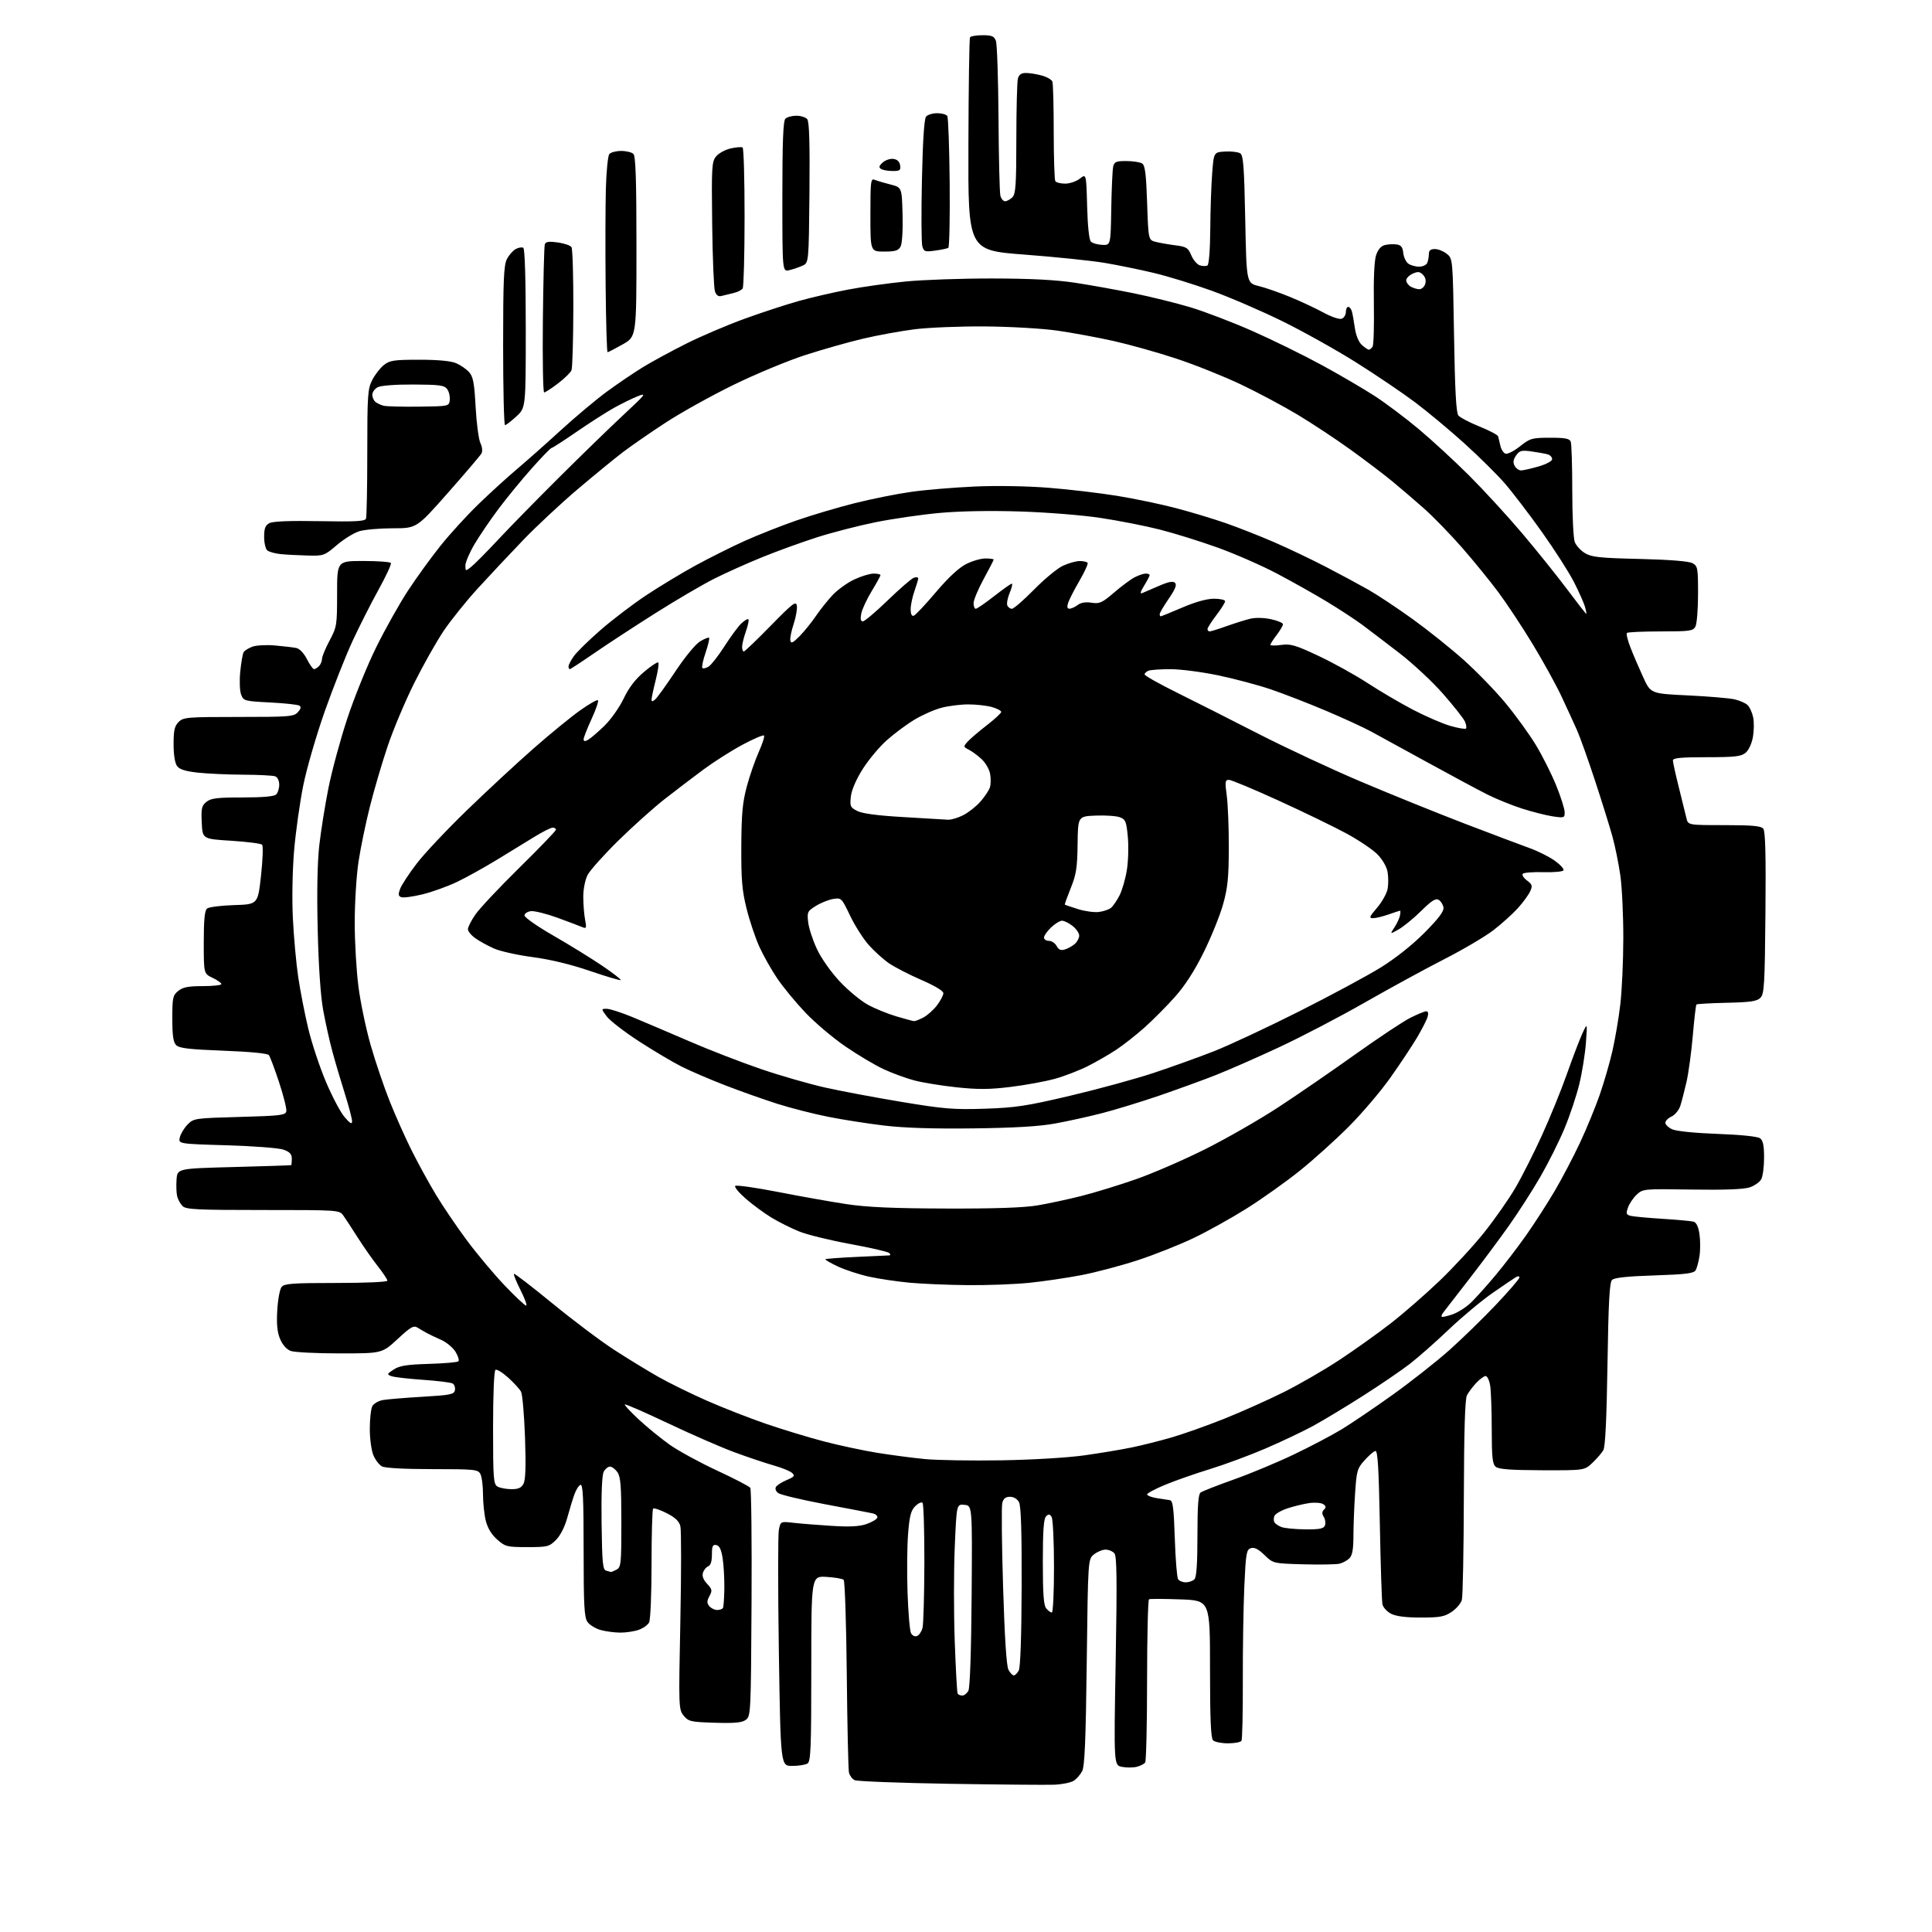 <?xml version="1.0" encoding="UTF-8" standalone="no"?>
<svg 
  version="1.1" 
  xmlns="http://www.w3.org/2000/svg" 
  xmlns:xlink="http://www.w3.org/1999/xlink" 
  xmlns:svg="http://www.w3.org/2000/svg"
  xmlns:rdf="http://www.w3.org/1999/02/22-rdf-syntax-ns#"
  xmlns:cc="http://creativecommons.org/ns#"
  xmlns:dc="http://purl.org/dc/elements/1.1/"
  viewBox="0 0 768 768"
  width="768"
  height="768"
>
<style>svg {background-color: white; }</style>"
<path stroke="none" fill="black" fill-rule="evenodd" d="M419.09,709.45C416.01,709.57 397.30,709.41 377.50,709.09C357.70,708.76 340.71,708.11 339.74,707.64C338.77,707.17 337.76,705.82 337.48,704.64C337.20,703.46 336.81,685.93 336.61,665.67C336.41,645.42 335.85,628.47 335.37,628.02C334.89,627.56 331.80,627.03 328.50,626.84C322.50,626.50 322.50,626.50 322.50,663.28C322.50,694.89 322.29,700.20 321.00,701.02C320.18,701.54 317.43,701.98 314.90,701.98C310.31,702.00 310.31,702.00 309.61,656.75C309.23,631.86 309.23,609.98 309.61,608.13C310.30,604.76 310.30,604.76 315.40,605.34C318.20,605.66 325.00,606.20 330.50,606.55C337.70,607.01 341.60,606.81 344.42,605.84C346.58,605.10 348.53,603.95 348.74,603.29C348.96,602.62 348.10,601.85 346.82,601.57C345.54,601.29 336.98,599.65 327.78,597.92C318.58,596.18 310.30,594.21 309.38,593.53C308.38,592.80 308.01,591.80 308.47,591.05C308.90,590.36 310.83,589.13 312.76,588.33C315.73,587.08 316.07,586.65 314.89,585.53C314.13,584.81 310.80,583.45 307.50,582.52C304.20,581.58 297.23,579.24 292.00,577.31C286.77,575.39 274.92,570.22 265.66,565.83C256.40,561.44 248.62,558.04 248.38,558.29C248.14,558.53 250.66,561.24 253.98,564.32C257.30,567.40 262.83,571.90 266.26,574.33C269.69,576.75 278.12,581.35 285.00,584.55C291.88,587.74 297.84,590.84 298.25,591.43C298.66,592.02 298.89,612.67 298.75,637.33C298.51,680.85 298.44,682.21 296.50,683.65C294.96,684.79 292.13,685.06 284.16,684.82C274.53,684.52 273.68,684.33 271.78,682.00C269.78,679.55 269.75,678.78 270.45,644.48C270.84,625.22 270.84,608.22 270.46,606.69C269.96,604.70 268.42,603.23 265.00,601.50C262.39,600.17 259.96,599.37 259.62,599.71C259.28,600.05 259.00,609.96 259.00,621.73C259.00,633.78 258.57,643.93 258.02,644.96C257.48,645.97 255.62,647.29 253.87,647.89C252.13,648.50 248.86,649.00 246.60,648.99C244.35,648.99 240.83,648.52 238.78,647.96C236.73,647.39 234.37,645.94 233.53,644.74C232.25,642.91 232.00,638.23 232.00,616.19C232.00,595.68 231.73,589.92 230.76,590.25C230.08,590.47 228.98,592.20 228.32,594.08C227.65,595.96 226.38,600.15 225.48,603.40C224.49,606.99 222.75,610.41 221.01,612.15C218.31,614.84 217.67,615.00 209.61,615.00C201.55,615.00 200.88,614.83 197.65,612.00C195.41,610.03 193.86,607.48 193.12,604.56C192.50,602.11 192.00,597.36 192.00,593.99C192.00,590.62 191.53,587.00 190.96,585.93C190.00,584.13 188.70,584.00 171.90,584.00C160.90,584.00 153.08,583.58 151.85,582.92C150.74,582.33 149.19,580.31 148.42,578.45C147.64,576.59 147.00,571.87 147.00,567.97C147.00,564.06 147.46,560.02 148.01,558.98C148.57,557.94 150.48,556.83 152.26,556.53C154.04,556.22 161.12,555.64 167.99,555.23C179.10,554.58 180.52,554.29 180.84,552.62C181.03,551.59 180.64,550.40 179.97,549.98C179.29,549.56 173.98,548.90 168.16,548.50C162.34,548.10 156.68,547.45 155.59,547.04C153.73,546.36 153.79,546.18 156.50,544.40C158.81,542.89 161.66,542.43 170.45,542.17C176.53,541.99 181.83,541.53 182.23,541.14C182.62,540.76 182.12,539.07 181.09,537.39C180.07,535.71 177.50,533.57 175.37,532.62C173.24,531.68 170.71,530.47 169.75,529.95C168.79,529.43 167.14,528.47 166.09,527.81C164.41,526.78 163.39,527.35 158.03,532.31C151.89,538.00 151.89,538.00 135.01,538.00C125.73,538.00 116.95,537.55 115.52,537.01C113.92,536.40 112.29,534.56 111.34,532.26C110.20,529.55 109.89,526.38 110.22,520.81C110.46,516.58 111.24,512.41 111.95,511.56C113.04,510.24 116.41,510.00 133.62,510.00C145.20,510.00 154.00,509.61 154.00,509.09C154.00,508.59 152.28,506.00 150.18,503.34C148.08,500.68 144.51,495.57 142.24,492.00C139.97,488.43 137.39,484.49 136.51,483.25C134.91,481.00 134.89,481.00 104.52,481.00C78.25,481.00 73.93,480.79 72.57,479.43C71.71,478.57 70.75,476.84 70.44,475.60C70.12,474.36 70.01,471.35 70.18,468.92C70.50,464.50 70.50,464.50 93.00,463.91C105.38,463.59 115.61,463.25 115.75,463.16C115.89,463.07 116.00,461.92 116.00,460.60C116.00,458.80 115.19,457.90 112.75,457.02C110.93,456.36 100.99,455.59 90.18,455.27C70.86,454.70 70.86,454.70 71.49,452.10C71.84,450.67 73.23,448.38 74.58,447.00C76.98,444.56 77.46,444.49 95.26,444.00C111.65,443.55 113.51,443.32 113.82,441.73C114.00,440.76 112.71,435.59 110.94,430.23C109.18,424.88 107.35,420.01 106.87,419.41C106.35,418.74 99.29,418.06 88.80,417.67C75.25,417.15 71.26,416.69 70.04,415.47C68.88,414.31 68.50,411.70 68.50,404.88C68.50,396.57 68.69,395.67 70.86,393.91C72.71,392.41 74.83,392.00 80.61,392.00C84.67,392.00 88.00,391.63 88.00,391.19C88.00,390.74 86.43,389.62 84.50,388.70C81.00,387.03 81.00,387.03 81.00,374.64C81.00,365.67 81.36,361.95 82.30,361.16C83.02,360.57 87.86,359.95 93.05,359.79C102.50,359.50 102.50,359.50 103.76,348.06C104.46,341.77 104.65,336.25 104.18,335.78C103.71,335.31 98.19,334.61 91.91,334.21C80.50,333.50 80.50,333.50 80.20,327.00C79.93,321.34 80.17,320.28 82.06,318.75C83.86,317.30 86.28,317.00 96.41,317.00C104.56,317.00 109.00,316.60 109.80,315.80C110.46,315.14 111.00,313.39 111.00,311.91C111.00,310.37 110.32,308.95 109.42,308.61C108.55,308.27 102.81,307.98 96.67,307.95C90.53,307.92 82.40,307.55 78.62,307.13C73.66,306.58 71.36,305.85 70.37,304.49C69.53,303.34 69.00,300.00 69.00,295.81C69.00,290.33 69.39,288.61 71.00,287.00C72.88,285.12 74.33,285.00 94.85,285.00C115.04,285.00 116.82,284.86 118.41,283.10C119.63,281.75 119.80,280.99 118.98,280.49C118.35,280.10 113.11,279.53 107.33,279.24C97.16,278.72 96.81,278.62 95.85,276.10C95.29,274.64 95.14,270.63 95.51,266.92C95.87,263.31 96.48,259.85 96.85,259.24C97.23,258.62 98.78,257.65 100.29,257.08C101.80,256.51 105.84,256.28 109.27,256.58C112.70,256.88 116.51,257.33 117.74,257.58C119.10,257.85 120.77,259.60 122.01,262.02C123.13,264.21 124.39,266.00 124.82,266.00C125.25,266.00 126.14,265.46 126.80,264.80C127.46,264.14 128.00,262.85 128.00,261.94C128.00,261.03 129.35,257.75 131.00,254.66C133.89,249.24 134.00,248.57 134.00,236.02C134.00,223.00 134.00,223.00 144.44,223.00C150.18,223.00 155.11,223.36 155.38,223.81C155.66,224.26 153.45,229.03 150.47,234.42C147.49,239.81 142.83,249.01 140.12,254.86C137.41,260.71 132.45,273.28 129.09,282.78C125.74,292.29 121.89,305.56 120.54,312.28C119.19,319.00 117.56,330.57 116.92,338.00C116.25,345.86 116.04,357.14 116.42,365.00C116.78,372.43 117.74,383.00 118.56,388.50C119.38,394.00 121.17,403.19 122.55,408.92C123.92,414.64 127.06,424.12 129.53,429.96C132.00,435.81 135.34,442.15 136.97,444.05C139.15,446.60 139.93,447.04 139.96,445.76C139.98,444.81 138.69,439.86 137.08,434.76C135.47,429.67 133.24,422.12 132.13,418.00C131.01,413.88 129.36,406.45 128.46,401.50C127.43,395.78 126.63,384.11 126.29,369.46C125.93,354.61 126.16,342.70 126.93,335.96C127.58,330.21 129.22,319.95 130.58,313.17C131.94,306.38 135.29,294.01 138.04,285.67C140.79,277.33 145.95,264.59 149.52,257.36C153.08,250.14 158.76,240.01 162.13,234.86C165.50,229.71 171.32,221.68 175.06,217.00C178.80,212.32 185.60,204.87 190.18,200.44C194.76,196.01 201.65,189.72 205.50,186.48C209.35,183.23 217.22,176.25 223.00,170.96C228.78,165.68 237.00,158.79 241.28,155.65C245.56,152.51 251.98,148.16 255.55,145.97C259.12,143.78 266.88,139.57 272.78,136.61C278.68,133.65 289.14,129.19 296.01,126.70C302.88,124.21 312.55,121.04 317.50,119.66C322.45,118.27 331.23,116.24 337.00,115.14C342.77,114.03 353.12,112.58 360.00,111.90C366.88,111.22 382.40,110.68 394.50,110.70C409.90,110.73 419.80,111.25 427.50,112.42C433.55,113.35 443.99,115.22 450.70,116.59C457.41,117.95 467.53,120.46 473.20,122.15C478.86,123.85 490.02,128.12 498.00,131.65C505.98,135.18 518.35,141.26 525.50,145.16C532.65,149.06 542.10,154.58 546.50,157.44C550.90,160.30 558.76,166.20 563.96,170.57C569.17,174.93 578.17,183.22 583.97,189.00C589.76,194.78 599.26,205.12 605.08,212.00C610.90,218.88 618.94,228.89 622.95,234.25C626.96,239.61 630.38,244.00 630.55,244.00C630.72,244.00 630.50,242.76 630.07,241.25C629.64,239.74 627.69,235.35 625.74,231.50C623.79,227.65 618.03,218.65 612.95,211.50C607.86,204.35 601.20,195.63 598.15,192.12C595.09,188.60 587.85,181.44 582.05,176.20C576.25,170.96 567.45,163.63 562.50,159.91C557.55,156.19 547.01,149.07 539.08,144.07C531.14,139.08 517.87,131.67 509.58,127.60C501.28,123.53 488.71,118.11 481.64,115.56C474.57,113.00 464.22,109.82 458.64,108.49C453.06,107.16 444.23,105.36 439.00,104.48C433.77,103.61 419.45,102.13 407.16,101.20C384.83,99.50 384.83,99.50 384.96,57.59C385.02,34.54 385.31,15.30 385.60,14.84C385.88,14.38 388.13,14.00 390.58,14.00C394.30,14.00 395.19,14.38 395.89,16.25C396.36,17.49 396.82,31.32 396.92,47.00C397.02,62.68 397.36,76.51 397.66,77.75C397.97,78.99 398.81,80.00 399.54,80.00C400.26,80.00 401.56,79.29 402.43,78.43C403.76,77.10 404.00,73.54 404.01,55.18C404.02,43.26 404.30,32.49 404.63,31.25C405.06,29.64 405.98,29.00 407.87,29.01C409.31,29.01 412.14,29.47 414.15,30.03C416.16,30.58 418.04,31.66 418.33,32.43C418.63,33.19 418.87,42.18 418.87,52.41C418.88,62.64 419.16,71.45 419.50,72.00C419.84,72.55 421.61,73.00 423.42,73.00C425.24,73.00 427.87,72.10 429.26,71.01C431.80,69.01 431.80,69.01 432.15,81.96C432.36,89.86 432.94,95.35 433.64,96.04C434.27,96.67 436.29,97.25 438.14,97.34C441.50,97.50 441.50,97.50 441.74,83.00C441.88,75.03 442.22,67.49 442.51,66.25C442.97,64.30 443.68,64.00 447.77,64.02C450.37,64.02 453.18,64.46 454.00,64.98C455.18,65.72 455.61,69.04 456.00,80.68C456.50,95.43 456.50,95.43 459.50,96.17C461.15,96.58 464.67,97.19 467.33,97.53C471.63,98.08 472.32,98.52 473.56,101.50C474.34,103.35 475.87,105.14 476.97,105.49C478.08,105.84 479.44,105.85 479.99,105.51C480.58,105.14 481.04,99.21 481.10,91.19C481.15,83.66 481.49,73.67 481.85,69.00C482.50,60.50 482.50,60.50 487.00,60.24C489.48,60.10 492.18,60.42 493.00,60.95C494.25,61.76 494.58,66.22 495.00,87.21C495.50,112.50 495.50,112.50 500.34,113.70C503.01,114.35 508.63,116.31 512.84,118.05C517.05,119.78 523.03,122.58 526.12,124.26C529.35,126.02 532.43,127.05 533.37,126.69C534.27,126.34 535.00,125.15 535.00,124.03C535.00,122.91 535.42,122.00 535.93,122.00C536.45,122.00 537.09,122.79 537.38,123.75C537.66,124.71 538.19,127.67 538.57,130.33C538.98,133.23 540.07,135.92 541.31,137.08C542.45,138.13 543.72,139.00 544.13,139.00C544.54,139.00 545.22,138.45 545.63,137.79C546.05,137.12 546.27,129.45 546.13,120.74C545.97,110.88 546.30,103.61 547.01,101.46C547.76,99.20 548.96,97.80 550.48,97.42C551.75,97.10 553.85,96.98 555.15,97.17C556.93,97.42 557.58,98.23 557.81,100.50C557.98,102.15 558.86,104.06 559.75,104.75C560.65,105.44 562.60,106.00 564.08,106.00C565.63,106.00 567.05,105.32 567.39,104.42C567.73,103.55 568.00,101.97 568.00,100.92C568.00,99.56 568.70,99.00 570.39,99.00C571.70,99.00 573.84,99.86 575.14,100.91C577.50,102.82 577.50,102.82 578.00,133.26C578.36,155.32 578.84,164.11 579.74,165.18C580.42,166.00 584.18,167.96 588.10,169.54C592.01,171.12 595.36,172.88 595.53,173.45C595.69,174.03 596.09,175.69 596.41,177.14C596.72,178.59 597.63,180.03 598.42,180.33C599.22,180.64 601.81,179.34 604.18,177.45C608.25,174.22 608.95,174.02 616.14,174.01C622.20,174.00 623.91,174.33 624.39,175.58C624.73,176.45 625.00,185.20 625.00,195.02C625.00,204.84 625.44,214.02 625.98,215.43C626.51,216.84 628.33,218.84 630.03,219.87C632.66,221.47 635.81,221.81 651.80,222.19C663.70,222.48 671.32,223.09 672.75,223.86C674.87,225.00 675.00,225.69 675.00,236.10C675.00,242.17 674.53,248.00 673.96,249.07C673.02,250.82 671.76,251.00 660.13,251.00C653.09,251.00 647.06,251.27 646.72,251.61C646.39,251.94 647.02,254.53 648.12,257.36C649.22,260.19 651.48,265.48 653.15,269.11C656.17,275.73 656.17,275.73 670.91,276.43C679.02,276.82 687.37,277.52 689.47,277.99C691.56,278.47 693.94,279.51 694.74,280.32C695.55,281.12 696.52,283.29 696.91,285.14C697.30,286.99 697.25,290.52 696.81,293.00C696.34,295.61 695.12,298.24 693.89,299.25C692.11,300.72 689.67,301.00 678.39,301.00C668.22,301.00 665.00,301.31 665.00,302.27C665.00,302.97 666.06,307.81 667.37,313.02C668.67,318.24 670.03,323.74 670.39,325.25C671.04,328.00 671.04,328.00 685.40,328.00C696.49,328.00 700.02,328.32 700.92,329.40C701.76,330.42 702.00,339.59 701.79,362.87C701.53,391.59 701.32,395.11 699.78,396.65C698.39,398.03 695.85,398.41 686.43,398.62C680.03,398.76 674.60,399.07 674.36,399.30C674.13,399.54 673.48,405.08 672.92,411.61C672.36,418.15 671.24,426.43 670.43,430.00C669.61,433.57 668.50,437.90 667.95,439.60C667.39,441.31 665.83,443.21 664.47,443.83C663.11,444.45 662.00,445.57 662.00,446.32C662.00,447.07 663.24,448.24 664.75,448.93C666.35,449.66 673.87,450.42 682.77,450.74C692.02,451.08 698.66,451.77 699.64,452.48C700.83,453.35 701.25,455.34 701.25,460.16C701.25,463.74 700.75,467.60 700.13,468.75C699.52,469.90 697.42,471.37 695.48,472.01C693.13,472.78 685.43,473.07 672.52,472.87C653.33,472.57 653.06,472.59 650.60,474.90C649.23,476.19 647.67,478.50 647.14,480.03C646.29,482.48 646.44,482.89 648.33,483.34C649.52,483.62 655.23,484.15 661.00,484.51C666.77,484.87 672.26,485.38 673.20,485.63C674.32,485.94 675.12,487.60 675.56,490.55C675.93,493.00 675.94,496.91 675.58,499.25C675.23,501.59 674.52,504.18 674.01,505.00C673.27,506.19 669.89,506.60 657.59,507.00C646.80,507.35 641.71,507.89 640.80,508.80C639.81,509.79 639.38,517.75 639.00,542.30C638.66,564.13 638.13,575.14 637.34,576.50C636.70,577.60 634.75,579.85 633.01,581.50C629.86,584.50 629.86,584.50 613.02,584.45C600.60,584.41 595.77,584.05 594.59,583.08C593.28,581.99 593.00,579.36 592.99,568.13C592.98,560.63 592.70,552.81 592.36,550.75C592.02,548.69 591.21,547.00 590.56,547.00C589.91,547.00 588.22,548.24 586.81,549.75C585.40,551.26 583.74,553.48 583.12,554.68C582.36,556.18 581.97,569.01 581.90,595.18C581.85,616.26 581.49,634.62 581.11,635.99C580.73,637.36 578.91,639.50 577.06,640.74C574.20,642.67 572.39,643.00 564.80,643.00C558.80,643.00 554.95,642.51 552.96,641.48C551.35,640.65 549.81,638.96 549.54,637.73C549.28,636.50 548.81,622.23 548.51,606.00C548.08,583.44 547.67,576.57 546.73,576.78C546.05,576.93 544.11,578.61 542.40,580.52C539.52,583.74 539.26,584.67 538.66,593.74C538.30,599.11 538.01,606.73 538.01,610.68C538.00,615.86 537.56,618.29 536.43,619.43C535.57,620.29 533.81,621.26 532.52,621.58C531.23,621.91 524.76,622.02 518.14,621.84C506.11,621.50 506.11,621.50 502.65,618.15C500.21,615.78 498.63,614.98 497.25,615.42C495.47,615.99 495.24,617.35 494.63,630.77C494.27,638.87 494.00,655.74 494.04,668.25C494.08,680.77 493.84,691.46 493.50,692.00C493.16,692.55 490.75,693.00 488.14,693.00C485.53,693.00 482.86,692.46 482.20,691.80C481.33,690.93 481.00,683.22 481.00,663.41C481.00,636.22 481.00,636.22 469.25,635.78C462.79,635.55 457.16,635.52 456.75,635.74C456.34,635.95 455.99,650.38 455.98,667.81C455.98,685.24 455.64,699.99 455.23,700.60C454.83,701.20 453.31,701.98 451.85,702.34C450.39,702.70 447.75,702.70 445.98,702.35C442.76,701.70 442.76,701.70 443.50,660.35C444.07,628.02 443.96,618.66 443.00,617.49C442.31,616.67 440.74,616.00 439.49,616.00C438.24,616.00 436.16,616.86 434.86,617.91C432.50,619.82 432.50,619.82 432.00,660.66C431.62,691.74 431.18,702.11 430.18,704.05C429.45,705.46 427.92,707.20 426.77,707.91C425.62,708.63 422.16,709.32 419.09,709.45zM382.52,674.00C383.30,674.00 384.39,673.14 384.95,672.09C385.58,670.92 386.08,656.33 386.24,634.34C386.50,598.50 386.50,598.50 383.38,598.20C380.26,597.89 380.26,597.89 379.53,615.00C379.13,624.40 379.12,641.19 379.52,652.30C379.91,663.41 380.44,672.84 380.68,673.25C380.92,673.66 381.75,674.00 382.52,674.00zM403.00,666.00C403.51,666.00 404.40,665.12 404.97,664.05C405.63,662.82 406.06,650.42 406.12,630.69C406.19,608.83 405.87,598.63 405.07,597.14C404.38,595.85 402.96,595.00 401.48,595.00C399.72,595.00 398.87,595.69 398.42,597.48C398.07,598.84 398.22,613.81 398.74,630.75C399.36,650.98 400.09,662.30 400.88,663.77C401.53,665.00 402.49,666.00 403.00,666.00zM364.52,650.35C365.35,650.04 366.33,648.59 366.71,647.14C367.08,645.69 367.42,634.08 367.45,621.34C367.48,608.60 367.15,597.82 366.72,597.39C366.29,596.96 364.99,597.57 363.81,598.74C362.11,600.45 361.54,602.62 360.98,609.69C360.59,614.53 360.49,625.02 360.76,633.00C361.03,640.98 361.65,648.27 362.14,649.21C362.65,650.19 363.68,650.68 364.52,650.35zM418.12,641.00C418.61,641.00 418.99,632.79 418.98,622.75C418.98,612.71 418.55,603.83 418.03,603.01C417.26,601.80 416.84,601.76 415.81,602.79C414.88,603.72 414.54,608.61 414.54,620.90C414.54,633.58 414.87,638.14 415.89,639.37C416.64,640.27 417.64,641.00 418.12,641.00zM285.06,640.00C286.06,640.00 287.10,639.65 287.37,639.22C287.63,638.79 287.89,635.30 287.94,631.47C287.99,627.64 287.69,622.26 287.27,619.51C286.72,615.94 286.00,614.43 284.75,614.19C283.31,613.91 283.00,614.59 283.00,617.96C283.00,620.64 282.49,622.26 281.54,622.62C280.73,622.93 279.79,624.08 279.44,625.18C279.02,626.51 279.57,627.97 281.08,629.58C283.10,631.73 283.20,632.26 282.02,634.46C280.95,636.47 280.94,637.22 281.97,638.47C282.67,639.31 284.06,640.00 285.06,640.00zM471.36,629.00C472.59,629.00 474.14,628.46 474.80,627.80C475.63,626.97 476.00,621.67 476.00,610.42C476.00,598.65 476.34,593.99 477.25,593.31C477.94,592.79 483.90,590.45 490.50,588.11C497.10,585.77 507.90,581.26 514.50,578.09C521.10,574.93 529.61,570.45 533.41,568.13C537.21,565.82 546.26,559.69 553.53,554.50C560.79,549.31 570.95,541.31 576.12,536.71C581.28,532.11 589.66,523.94 594.75,518.56C599.84,513.18 604.00,508.35 604.00,507.83C604.00,507.31 603.44,507.21 602.75,507.60C602.06,508.00 597.90,510.81 593.50,513.85C589.10,516.89 581.19,523.48 575.93,528.49C570.66,533.51 563.64,539.70 560.32,542.25C557.00,544.81 548.71,550.46 541.89,554.81C535.08,559.16 526.12,564.56 522.00,566.81C517.88,569.06 509.32,573.12 503.00,575.83C496.68,578.54 486.77,582.21 481.00,583.98C475.23,585.75 467.24,588.54 463.25,590.19C459.26,591.84 456.00,593.57 456.00,594.05C456.00,594.52 457.69,595.18 459.75,595.52C461.81,595.86 464.18,596.22 465.00,596.33C466.23,596.49 466.59,599.20 467.00,611.51C467.27,619.76 467.86,627.06 468.31,627.75C468.75,628.44 470.13,629.00 471.36,629.00zM242.82,624.88C242.99,624.95 244.00,624.53 245.07,623.96C246.87,623.00 247.00,621.71 247.00,605.19C247.00,590.75 246.71,587.03 245.44,585.22C244.59,584.00 243.25,583.00 242.48,583.00C241.70,583.00 240.58,583.91 239.99,585.03C239.29,586.32 238.99,593.70 239.14,605.49C239.35,621.21 239.61,623.99 240.94,624.35C241.80,624.58 242.64,624.82 242.82,624.88zM518.78,607.94C524.63,607.99 526.19,607.68 526.69,606.37C527.03,605.47 526.83,603.95 526.23,603.00C525.44,601.73 525.46,600.94 526.31,600.09C527.21,599.19 527.13,598.68 525.99,597.92C525.17,597.38 522.70,597.18 520.50,597.49C518.30,597.80 514.40,598.74 511.84,599.58C509.27,600.42 506.91,601.80 506.58,602.64C506.26,603.49 506.27,604.62 506.60,605.16C506.93,605.70 508.17,606.53 509.35,607.01C510.53,607.48 514.78,607.90 518.78,607.94zM203.21,591.97C206.03,591.99 207.21,591.47 208.10,589.82C208.92,588.28 209.10,582.85 208.70,571.37C208.38,562.43 207.67,554.26 207.12,553.22C206.56,552.18 204.26,549.66 202.01,547.63C199.76,545.60 197.49,544.20 196.96,544.53C196.39,544.88 196.00,554.29 196.00,567.51C196.00,587.78 196.17,590.00 197.75,590.92C198.71,591.48 201.17,591.95 203.21,591.97zM398.00,580.50C410.37,580.30 424.38,579.46 431.00,578.53C437.32,577.64 445.81,576.23 449.85,575.39C453.89,574.56 461.03,572.77 465.71,571.41C470.40,570.05 479.79,566.72 486.57,564.01C493.35,561.30 503.98,556.55 510.20,553.45C516.41,550.36 526.45,544.56 532.50,540.56C538.55,536.57 547.68,530.06 552.79,526.09C557.90,522.12 566.63,514.52 572.20,509.19C577.77,503.86 585.75,495.23 589.92,490.00C594.10,484.77 599.67,476.82 602.31,472.33C604.94,467.84 609.72,458.39 612.94,451.33C616.16,444.27 620.64,433.25 622.90,426.84C625.16,420.43 627.91,413.23 629.01,410.84C631.01,406.50 631.01,406.50 630.43,414.50C630.11,418.90 628.93,426.28 627.81,430.90C626.69,435.53 624.05,443.46 621.93,448.54C619.82,453.62 615.53,462.21 612.40,467.64C609.28,473.06 603.62,481.87 599.84,487.21C596.06,492.55 588.85,502.23 583.82,508.71C578.79,515.20 574.24,521.07 573.70,521.77C573.16,522.47 572.89,523.22 573.11,523.43C573.32,523.65 575.24,523.22 577.38,522.49C579.51,521.75 582.81,519.65 584.72,517.82C586.62,516.00 591.00,511.12 594.44,507.00C597.89,502.88 603.40,495.68 606.69,491.00C609.99,486.32 615.06,478.45 617.97,473.50C620.88,468.55 625.42,459.91 628.05,454.30C630.68,448.68 634.20,440.13 635.88,435.30C637.57,430.46 639.83,422.68 640.91,418.00C641.99,413.32 643.42,405.00 644.07,399.50C644.73,394.00 645.28,382.07 645.29,373.00C645.31,363.93 644.77,352.68 644.11,348.00C643.44,343.32 642.03,336.35 640.96,332.50C639.90,328.65 636.79,318.69 634.06,310.36C631.32,302.03 628.11,293.03 626.93,290.36C625.75,287.69 622.99,281.68 620.80,277.00C618.61,272.32 613.41,262.88 609.23,256.00C605.06,249.12 598.91,239.83 595.57,235.35C592.23,230.87 585.74,222.90 581.15,217.65C576.55,212.40 569.80,205.45 566.15,202.21C562.49,198.97 556.80,194.09 553.50,191.37C550.20,188.65 542.77,183.01 537.00,178.85C531.23,174.68 521.77,168.43 516.00,164.95C510.23,161.48 499.98,156.01 493.23,152.80C486.49,149.60 475.00,145.00 467.70,142.59C460.41,140.17 449.19,137.02 442.78,135.58C436.36,134.14 426.25,132.28 420.31,131.43C414.28,130.57 401.54,129.84 391.50,129.76C381.60,129.69 369.00,130.20 363.50,130.90C358.00,131.60 348.81,133.28 343.07,134.63C337.34,135.98 326.99,138.91 320.07,141.15C313.16,143.38 300.30,148.73 291.50,153.03C282.70,157.34 270.58,164.08 264.57,168.02C258.55,171.95 250.90,177.24 247.57,179.78C244.23,182.32 236.10,188.98 229.50,194.58C222.90,200.19 213.22,209.22 208.00,214.65C202.78,220.08 194.68,228.71 190.00,233.83C185.32,238.95 179.18,246.60 176.34,250.82C173.50,255.04 168.25,264.35 164.68,271.50C161.11,278.65 156.36,289.90 154.14,296.50C151.91,303.10 148.72,313.94 147.05,320.58C145.37,327.22 143.33,337.12 142.51,342.58C141.68,348.04 141.01,358.89 141.01,366.70C141.00,374.51 141.68,386.07 142.51,392.39C143.34,398.72 145.54,409.20 147.41,415.69C149.28,422.19 152.66,432.12 154.91,437.77C157.16,443.42 161.07,452.19 163.61,457.27C166.15,462.35 170.48,470.26 173.24,474.85C176.00,479.44 181.58,487.67 185.64,493.13C189.71,498.59 196.46,506.64 200.65,511.03C204.84,515.41 208.66,519.00 209.15,519.00C209.63,519.00 208.64,516.25 206.95,512.90C205.25,509.54 204.06,506.60 204.30,506.37C204.54,506.13 211.43,511.43 219.62,518.14C227.80,524.85 238.87,533.17 244.20,536.62C249.54,540.08 257.41,544.89 261.70,547.32C265.99,549.75 274.68,554.02 281.00,556.80C287.32,559.59 297.90,563.72 304.50,565.99C311.10,568.25 321.45,571.40 327.50,572.98C333.55,574.56 343.08,576.60 348.68,577.51C354.28,578.41 362.83,579.54 367.68,580.00C372.53,580.47 386.18,580.69 398.00,580.50zM384.64,510.86C376.86,510.79 366.45,510.35 361.50,509.89C356.55,509.42 349.35,508.35 345.50,507.51C341.65,506.66 336.07,504.84 333.10,503.46C330.14,502.08 327.89,500.78 328.10,500.57C328.32,500.36 333.90,499.94 340.50,499.64C347.10,499.33 352.93,499.07 353.45,499.04C354.05,499.02 354.05,498.66 353.45,498.08C352.93,497.58 345.98,495.98 338.00,494.52C330.02,493.06 320.90,490.82 317.72,489.54C314.54,488.26 309.59,485.78 306.71,484.04C303.83,482.29 299.23,478.91 296.49,476.53C293.74,474.14 291.84,471.84 292.26,471.42C292.68,471.00 300.33,472.08 309.26,473.82C318.19,475.57 330.45,477.75 336.50,478.66C344.65,479.89 354.90,480.35 376.00,480.41C395.69,480.47 406.97,480.08 412.50,479.15C416.90,478.41 424.77,476.71 430.00,475.39C435.23,474.06 444.90,471.09 451.50,468.79C458.10,466.48 470.48,461.12 479.00,456.86C487.52,452.60 500.74,445.02 508.37,440.01C516.01,435.00 529.73,425.56 538.87,419.03C548.02,412.51 557.82,406.00 560.65,404.58C563.48,403.16 566.32,402.00 566.96,402.00C567.71,402.00 567.90,402.82 567.48,404.25C567.12,405.49 565.22,409.20 563.26,412.50C561.30,415.80 556.56,422.94 552.72,428.36C548.89,433.79 541.42,442.57 536.12,447.88C530.83,453.19 522.00,461.13 516.50,465.53C511.00,469.93 501.55,476.64 495.50,480.44C489.45,484.24 479.97,489.52 474.43,492.16C468.90,494.81 458.97,498.75 452.38,500.92C445.78,503.08 435.69,505.76 429.95,506.87C424.20,507.97 414.84,509.36 409.14,509.94C403.45,510.52 392.42,510.94 384.64,510.86zM387.00,448.55C371.19,448.75 359.57,448.39 351.50,447.43C344.90,446.65 334.77,445.06 329.00,443.90C323.23,442.75 314.23,440.44 309.00,438.78C303.77,437.12 294.53,433.84 288.45,431.50C282.37,429.15 274.50,425.78 270.95,423.99C267.40,422.21 259.76,417.67 253.96,413.91C248.16,410.14 242.41,405.69 241.18,404.03C238.94,401.00 238.94,401.00 241.22,401.02C242.47,401.03 247.10,402.52 251.50,404.35C255.90,406.17 266.00,410.47 273.96,413.91C281.91,417.35 294.74,422.32 302.48,424.96C310.22,427.60 321.72,430.91 328.03,432.32C334.34,433.74 348.05,436.31 358.50,438.04C375.29,440.83 379.13,441.14 391.50,440.73C403.72,440.32 408.04,439.67 425.50,435.55C436.50,432.96 451.35,428.90 458.50,426.53C465.65,424.16 476.45,420.28 482.50,417.91C488.55,415.54 503.85,408.38 516.50,402.01C529.15,395.63 543.77,387.76 549.00,384.51C554.81,380.89 561.53,375.55 566.31,370.72C571.84,365.15 574.03,362.24 573.81,360.77C573.64,359.64 572.80,358.26 571.94,357.73C570.73,356.97 569.17,357.94 564.92,362.13C561.91,365.08 557.89,368.38 555.98,369.45C552.50,371.41 552.50,371.41 554.32,368.63C555.32,367.10 556.31,364.98 556.51,363.93C556.72,362.87 556.74,362.00 556.57,362.00C556.39,362.00 554.34,362.68 552.00,363.50C549.66,364.32 546.87,365.00 545.80,365.00C544.12,365.00 544.34,364.42 547.41,360.84C549.37,358.55 551.25,355.17 551.60,353.34C551.94,351.50 551.93,348.42 551.56,346.49C551.18,344.44 549.47,341.54 547.49,339.56C545.62,337.68 540.16,334.01 535.36,331.39C530.56,328.78 518.43,322.89 508.42,318.32C498.40,313.74 489.44,310.00 488.51,310.00C486.99,310.00 486.90,310.70 487.65,316.25C488.12,319.69 488.49,329.02 488.47,337.00C488.44,348.91 488.03,352.93 486.19,359.50C484.96,363.90 481.50,372.45 478.51,378.50C474.88,385.86 471.10,391.73 467.10,396.23C463.81,399.93 458.36,405.42 454.99,408.43C451.62,411.43 446.53,415.44 443.68,417.32C440.83,419.20 435.72,422.14 432.33,423.85C428.93,425.55 423.06,427.81 419.28,428.86C415.50,429.90 407.59,431.35 401.71,432.07C393.30,433.10 388.73,433.13 380.26,432.22C374.34,431.59 366.80,430.36 363.50,429.50C360.20,428.63 354.68,426.61 351.24,425.01C347.80,423.41 340.96,419.34 336.06,415.98C331.15,412.62 324.01,406.58 320.19,402.56C316.37,398.54 311.34,392.45 309.01,389.01C306.68,385.58 303.46,379.88 301.86,376.35C300.25,372.81 297.97,366.00 296.78,361.21C294.98,354.00 294.62,349.75 294.68,336.50C294.75,323.58 295.16,318.99 296.86,312.67C298.01,308.37 300.16,302.17 301.63,298.90C303.09,295.63 304.03,292.70 303.71,292.38C303.39,292.06 299.58,293.68 295.25,295.99C290.92,298.30 283.93,302.73 279.72,305.84C275.51,308.95 268.48,314.31 264.10,317.74C259.72,321.18 251.44,328.60 245.71,334.24C239.98,339.88 234.51,346.00 233.57,347.84C232.59,349.75 231.86,353.44 231.86,356.45C231.86,359.35 232.18,363.43 232.57,365.52C233.22,368.99 233.12,369.25 231.39,368.51C230.35,368.07 225.92,366.40 221.55,364.80C217.17,363.21 212.45,362.04 211.05,362.20C209.65,362.37 208.50,363.14 208.50,363.92C208.50,364.70 213.68,368.31 220.00,371.94C226.32,375.58 235.02,380.94 239.33,383.86C243.64,386.78 246.97,389.36 246.75,389.59C246.52,389.82 241.00,388.18 234.49,385.96C226.92,383.36 218.73,381.39 211.76,380.47C205.76,379.68 198.84,378.14 196.38,377.05C193.92,375.96 190.58,374.13 188.96,372.97C187.33,371.81 186.00,370.19 186.00,369.36C186.00,368.54 187.34,365.92 188.97,363.54C190.61,361.16 198.48,352.78 206.47,344.92C214.46,337.06 221.00,330.26 221.00,329.82C221.00,329.37 220.41,329.00 219.69,329.00C218.97,329.00 215.71,330.64 212.44,332.65C209.17,334.66 202.45,338.78 197.50,341.80C192.55,344.82 185.47,348.75 181.76,350.53C178.05,352.32 171.86,354.55 168.01,355.50C164.15,356.44 160.33,356.96 159.51,356.64C158.32,356.19 158.23,355.52 159.07,353.29C159.65,351.75 162.62,347.24 165.67,343.25C168.72,339.26 177.80,329.63 185.86,321.84C193.91,314.05 205.76,303.07 212.20,297.43C218.63,291.79 226.86,285.06 230.49,282.47C234.12,279.88 237.37,278.03 237.70,278.37C238.03,278.70 236.89,282.05 235.15,285.82C233.42,289.58 232.00,293.20 232.00,293.86C232.00,294.72 232.52,294.79 233.75,294.10C234.71,293.57 237.61,291.09 240.19,288.59C242.80,286.06 246.21,281.25 247.90,277.72C249.97,273.37 252.52,270.03 256.02,267.08C258.82,264.72 261.37,263.04 261.69,263.36C262.00,263.67 261.53,266.85 260.63,270.42C259.73,273.99 259.00,277.44 259.00,278.08C259.00,278.96 259.34,278.96 260.42,278.07C261.20,277.42 264.82,272.39 268.47,266.90C272.21,261.27 276.47,256.07 278.25,254.99C279.99,253.94 281.61,253.28 281.87,253.53C282.12,253.79 281.49,256.46 280.47,259.47C279.44,262.48 278.88,265.21 279.21,265.54C279.54,265.87 280.66,265.61 281.70,264.96C282.74,264.31 285.59,260.65 288.03,256.84C290.48,253.02 293.49,248.95 294.73,247.78C295.98,246.61 297.22,245.89 297.51,246.17C297.79,246.46 297.34,248.61 296.51,250.97C295.68,253.32 295.00,256.09 295.00,257.13C295.00,258.16 295.30,259.00 295.66,259.00C296.03,259.00 300.84,254.39 306.35,248.75C315.12,239.79 316.43,238.79 316.76,240.77C316.97,242.02 316.40,245.28 315.50,248.01C314.59,250.74 313.99,253.72 314.17,254.62C314.43,255.93 315.21,255.56 317.85,252.89C319.69,251.02 322.56,247.47 324.24,245.00C325.92,242.53 328.91,238.76 330.89,236.63C332.88,234.50 336.75,231.69 339.50,230.39C342.25,229.09 345.74,228.02 347.25,228.01C348.76,228.00 350.00,228.28 350.00,228.62C350.00,228.96 348.42,231.83 346.50,235.00C344.57,238.17 342.72,242.17 342.37,243.88C341.94,246.05 342.13,247.00 343.00,247.00C343.69,247.00 348.14,243.24 352.88,238.65C357.62,234.06 362.29,230.02 363.25,229.68C364.21,229.34 365.00,229.44 365.00,229.91C365.00,230.37 364.32,232.66 363.50,235.00C362.68,237.34 362.00,240.58 362.00,242.21C362.00,244.11 362.44,245.02 363.23,244.76C363.91,244.53 367.86,240.33 372.02,235.42C376.91,229.65 381.14,225.71 384.00,224.25C386.43,223.01 389.90,222.00 391.71,222.00C393.52,222.00 395.00,222.20 395.00,222.44C395.00,222.68 393.21,226.17 391.01,230.19C388.82,234.21 387.02,238.51 387.01,239.75C387.01,240.99 387.40,242.00 387.88,242.00C388.37,242.00 391.63,239.76 395.13,237.02C398.63,234.28 401.81,232.03 402.20,232.02C402.58,232.01 402.22,233.63 401.39,235.62C400.56,237.61 400.11,239.86 400.41,240.62C400.70,241.38 401.53,242.00 402.24,242.00C402.96,242.00 406.91,238.58 411.03,234.39C415.14,230.20 420.30,225.94 422.50,224.91C424.70,223.88 427.71,223.03 429.19,223.02C430.67,223.01 432.09,223.34 432.35,223.75C432.60,224.16 431.11,227.43 429.03,231.00C426.95,234.58 424.94,238.51 424.56,239.75C424.08,241.30 424.27,241.99 425.18,241.97C425.91,241.95 427.36,241.28 428.42,240.48C429.68,239.53 431.58,239.22 433.92,239.59C437.10,240.09 438.10,239.64 442.88,235.53C445.84,232.99 449.53,230.26 451.08,229.46C452.63,228.66 454.60,228.00 455.45,228.00C456.30,228.00 457.00,228.28 457.00,228.63C457.00,228.98 456.01,230.86 454.81,232.81C453.31,235.24 453.07,236.17 454.06,235.76C454.85,235.42 457.86,234.13 460.75,232.88C464.54,231.23 466.31,230.91 467.09,231.69C467.88,232.48 467.18,234.23 464.59,238.00C462.62,240.88 461.00,243.62 461.00,244.11C461.00,244.60 461.19,245.00 461.41,245.00C461.64,245.00 465.50,243.42 470.00,241.50C475.22,239.26 479.77,238.00 482.59,238.00C485.01,238.00 487.00,238.45 487.00,238.99C487.00,239.54 485.43,242.05 483.50,244.57C481.57,247.09 480.00,249.57 480.00,250.08C480.00,250.58 480.38,251.00 480.84,251.00C481.31,251.00 484.34,250.06 487.59,248.90C490.84,247.75 495.06,246.42 496.97,245.96C499.02,245.46 502.38,245.53 505.22,246.14C507.85,246.70 510.00,247.61 510.00,248.15C510.00,248.69 508.87,250.61 507.50,252.41C506.12,254.21 505.00,255.98 505.00,256.33C505.00,256.68 506.94,256.70 509.31,256.37C513.07,255.86 515.00,256.43 524.28,260.80C530.13,263.57 538.88,268.41 543.71,271.58C548.55,274.74 556.62,279.48 561.65,282.11C566.68,284.73 573.35,287.63 576.47,288.54C579.59,289.44 582.41,289.92 582.74,289.60C583.06,289.27 582.86,287.99 582.29,286.75C581.72,285.51 577.83,280.59 573.64,275.81C569.45,271.03 561.63,263.73 556.26,259.60C550.89,255.47 544.28,250.43 541.57,248.41C538.86,246.39 532.57,242.27 527.59,239.25C522.61,236.23 513.58,231.15 507.52,227.96C501.46,224.77 490.86,220.13 483.96,217.65C477.07,215.17 466.73,211.95 460.99,210.50C455.26,209.04 444.70,206.97 437.53,205.89C430.28,204.79 416.03,203.65 405.41,203.32C393.56,202.94 381.42,203.17 373.41,203.91C366.31,204.56 354.94,206.21 348.15,207.57C341.36,208.94 330.79,211.66 324.65,213.63C318.52,215.60 308.70,219.16 302.84,221.55C296.97,223.94 288.46,227.76 283.92,230.04C279.39,232.32 268.88,238.47 260.59,243.71C252.29,248.95 241.34,256.11 236.25,259.62C231.16,263.13 226.78,266.00 226.50,266.00C226.23,266.00 226.00,265.51 226.00,264.90C226.00,264.30 226.95,262.47 228.11,260.84C229.27,259.21 234.00,254.57 238.62,250.54C243.24,246.50 251.40,240.28 256.76,236.71C262.12,233.15 271.00,227.78 276.50,224.78C282.00,221.78 290.77,217.39 296.00,215.03C301.23,212.68 310.50,209.01 316.62,206.89C322.73,204.77 333.20,201.66 339.88,199.99C346.56,198.32 356.64,196.30 362.29,195.51C367.93,194.71 379.29,193.77 387.52,193.40C396.41,193.01 408.40,193.22 417.00,193.91C424.98,194.54 437.12,195.98 444.00,197.09C450.88,198.20 461.49,200.42 467.58,202.02C473.67,203.62 482.67,206.35 487.58,208.07C492.49,209.79 501.06,213.18 506.63,215.59C512.19,218.01 521.42,222.41 527.13,225.37C532.83,228.33 540.42,232.42 544.00,234.45C547.58,236.49 555.45,241.72 561.50,246.07C567.55,250.43 576.68,257.72 581.78,262.28C586.89,266.84 594.39,274.57 598.44,279.46C602.50,284.35 607.94,291.88 610.55,296.18C613.15,300.48 616.78,307.71 618.62,312.25C620.46,316.79 621.97,321.56 621.98,322.86C622.00,325.12 621.78,325.19 617.25,324.52C614.64,324.13 609.12,322.73 605.00,321.41C600.88,320.09 594.58,317.52 591.00,315.71C587.42,313.90 576.85,308.22 567.50,303.09C558.15,297.95 548.02,292.41 545.00,290.77C541.98,289.13 533.88,285.41 527.00,282.50C520.12,279.59 510.33,275.79 505.23,274.05C500.14,272.32 490.69,269.80 484.23,268.46C477.78,267.11 469.27,266.01 465.33,266.01C461.39,266.00 457.45,266.27 456.58,266.61C455.71,266.94 455.00,267.61 455.00,268.10C455.00,268.58 460.74,271.81 467.75,275.28C474.76,278.75 489.36,286.13 500.19,291.68C511.02,297.23 529.47,305.84 541.19,310.80C552.91,315.77 571.27,323.19 582.00,327.31C592.73,331.42 604.34,335.80 607.82,337.05C611.30,338.30 615.93,340.61 618.11,342.19C620.29,343.77 621.82,345.48 621.51,345.98C621.20,346.49 617.62,346.81 613.56,346.70C609.49,346.59 605.80,346.87 605.35,347.32C604.90,347.77 605.63,348.96 606.97,349.98C609.11,351.59 609.27,352.12 608.25,354.35C607.61,355.75 605.40,358.76 603.34,361.05C601.27,363.33 596.91,367.26 593.64,369.78C590.36,372.30 581.57,377.48 574.09,381.30C566.62,385.12 552.40,392.87 542.50,398.53C532.60,404.19 517.30,412.18 508.50,416.28C499.70,420.38 488.32,425.38 483.21,427.39C478.10,429.40 467.97,433.08 460.71,435.57C453.44,438.05 443.23,441.18 438.00,442.52C432.77,443.86 424.45,445.70 419.50,446.60C413.21,447.76 403.42,448.35 387.00,448.55zM363.30,405.92C363.74,405.97 365.40,405.33 367.00,404.50C368.59,403.68 371.04,401.50 372.45,399.66C373.85,397.82 375.00,395.64 375.00,394.82C375.00,393.91 371.63,391.87 366.25,389.54C361.44,387.45 355.64,384.46 353.36,382.90C351.08,381.33 347.44,378.03 345.26,375.56C343.08,373.08 339.77,367.86 337.90,363.94C334.56,356.94 334.44,356.83 331.21,357.35C329.40,357.65 326.31,358.88 324.35,360.10C320.98,362.18 320.80,362.55 321.26,366.57C321.52,368.92 323.08,373.72 324.73,377.23C326.46,380.94 330.28,386.36 333.79,390.12C337.13,393.69 342.17,397.86 344.99,399.40C347.81,400.94 352.91,403.01 356.31,404.02C359.72,405.02 362.86,405.88 363.30,405.92zM423.31,377.43C424.51,377.06 426.29,376.07 427.25,375.23C428.21,374.38 429.00,372.89 429.00,371.92C429.00,370.94 427.81,369.21 426.37,368.07C424.92,366.93 423.03,366.00 422.17,366.00C421.31,366.00 419.35,367.21 417.80,368.69C416.26,370.16 415.00,371.96 415.00,372.69C415.00,373.41 415.88,374.00 416.96,374.00C418.05,374.00 419.42,374.92 420.03,376.05C420.83,377.56 421.70,377.92 423.31,377.43zM436.84,362.52C438.68,362.29 440.85,361.54 441.66,360.87C442.48,360.19 443.99,357.97 445.03,355.94C446.07,353.90 447.38,349.38 447.94,345.87C448.51,342.37 448.68,336.43 448.33,332.67C447.76,326.56 447.43,325.73 445.18,324.88C443.79,324.35 439.47,324.05 435.58,324.21C428.50,324.50 428.50,324.50 428.36,335.58C428.24,344.96 427.82,347.64 425.64,353.03C424.23,356.54 423.17,359.49 423.28,359.61C423.40,359.72 425.75,360.52 428.50,361.38C431.25,362.24 435.00,362.76 436.84,362.52zM376.79,325.85C378.05,325.93 380.79,325.13 382.88,324.06C384.98,322.99 388.07,320.55 389.76,318.62C391.44,316.70 393.13,314.16 393.51,312.98C393.88,311.79 393.92,309.37 393.58,307.59C393.25,305.81 391.74,303.20 390.24,301.80C388.73,300.39 386.45,298.70 385.17,298.04C382.89,296.87 382.88,296.79 384.67,294.80C385.68,293.68 389.09,290.76 392.25,288.32C395.41,285.88 398.00,283.48 398.00,282.99C398.00,282.50 396.31,281.63 394.25,281.05C392.19,280.48 388.01,280.01 384.97,280.01C381.93,280.00 377.12,280.60 374.29,281.34C371.46,282.07 366.60,284.21 363.50,286.09C360.39,287.96 355.45,291.64 352.52,294.25C349.58,296.86 345.27,302.02 342.94,305.71C340.31,309.88 338.53,314.00 338.23,316.62C337.80,320.48 338.00,320.95 340.74,322.36C342.74,323.40 348.74,324.20 359.11,324.80C367.57,325.30 375.53,325.77 376.79,325.85zM187.32,225.32C188.59,224.32 193.43,219.44 198.07,214.47C202.70,209.51 213.72,198.26 222.56,189.47C231.39,180.69 242.86,169.55 248.06,164.71C256.70,156.67 257.16,156.06 253.50,157.51C251.30,158.39 247.03,160.48 244.00,162.17C240.97,163.87 234.34,168.12 229.25,171.62C224.16,175.13 219.66,178.03 219.25,178.08C218.84,178.12 215.24,181.83 211.25,186.33C207.26,190.82 201.35,198.03 198.12,202.35C194.89,206.67 190.61,212.96 188.62,216.33C186.63,219.70 185.00,223.51 185.00,224.80C185.00,227.11 185.03,227.12 187.32,225.32zM122.17,220.83C118.50,220.74 113.71,220.48 111.51,220.26C109.32,220.03 106.96,219.38 106.26,218.80C105.57,218.23 105.00,215.80 105.00,213.41C105.00,210.04 105.46,208.82 107.08,207.96C108.46,207.22 115.21,206.95 127.07,207.17C141.30,207.43 145.09,207.23 145.49,206.17C145.77,205.44 146.00,193.61 146.00,179.88C146.00,157.01 146.17,154.60 147.97,151.05C149.06,148.93 151.14,146.25 152.61,145.09C154.96,143.25 156.61,143.00 166.67,143.00C174.04,143.00 179.20,143.48 181.28,144.36C183.05,145.11 185.39,146.72 186.47,147.93C188.09,149.75 188.55,152.20 189.07,161.82C189.42,168.24 190.28,174.69 190.97,176.14C191.73,177.74 191.88,179.38 191.36,180.30C190.89,181.13 184.90,188.16 178.06,195.91C165.62,210.00 165.62,210.00 156.17,210.00C150.98,210.00 145.00,210.52 142.87,211.16C140.75,211.79 136.72,214.27 133.93,216.66C128.95,220.90 128.68,221.00 122.17,220.83zM604.63,187.00C605.49,187.00 608.62,186.29 611.60,185.43C614.72,184.52 617.00,183.28 617.00,182.50C617.00,181.75 616.21,180.91 615.25,180.62C614.29,180.34 611.42,179.82 608.87,179.46C604.81,178.89 604.06,179.08 602.67,181.06C601.53,182.69 601.37,183.82 602.08,185.15C602.63,186.17 603.77,187.00 604.63,187.00zM200.75,169.00C200.34,169.00 200.00,154.80 200.00,137.45C200.00,111.27 200.26,105.40 201.51,102.98C202.34,101.37 203.93,99.58 205.03,98.98C206.14,98.39 207.48,98.18 208.02,98.51C208.63,98.89 209.00,111.14 209.00,130.61C209.00,162.10 209.00,162.10 205.25,165.55C203.19,167.44 201.16,168.99 200.75,169.00zM166.50,161.65C178.50,161.50 178.50,161.50 178.79,159.00C178.95,157.62 178.49,155.69 177.77,154.70C176.64,153.15 174.81,152.90 164.35,152.85C157.13,152.82 151.38,153.26 150.12,153.94C148.95,154.56 148.00,155.90 148.00,156.91C148.00,157.93 148.56,159.21 149.25,159.77C149.94,160.33 151.40,161.01 152.50,161.29C153.60,161.57 159.90,161.73 166.50,161.65zM216.31,156.00C215.86,156.00 215.64,143.06 215.80,127.25C215.97,111.44 216.31,97.88 216.57,97.12C216.92,96.07 218.19,95.89 221.72,96.37C224.29,96.73 226.75,97.57 227.18,98.26C227.61,98.94 227.94,109.85 227.91,122.50C227.88,135.15 227.55,146.25 227.18,147.18C226.81,148.10 224.39,150.46 221.81,152.43C219.23,154.39 216.76,156.00 216.31,156.00zM241.52,140.00C241.23,140.00 240.89,128.19 240.75,113.75C240.61,99.31 240.65,81.88 240.84,75.00C241.03,68.12 241.65,61.94 242.21,61.25C242.78,60.56 244.90,60.00 246.92,60.00C248.95,60.00 251.14,60.54 251.80,61.20C252.69,62.09 253.00,71.67 253.00,98.10C253.00,133.81 253.00,133.81 247.52,136.90C244.50,138.61 241.80,140.00 241.52,140.00zM286.75,117.66C285.57,117.98 284.74,117.38 284.20,115.82C283.76,114.54 283.26,102.47 283.10,88.99C282.82,66.36 282.94,64.29 284.65,62.19C285.67,60.93 288.28,59.50 290.44,59.01C292.61,58.52 294.75,58.35 295.19,58.62C295.64,58.89 295.99,71.35 295.98,86.31C295.98,101.26 295.63,114.03 295.22,114.67C294.82,115.31 293.13,116.14 291.49,116.51C289.85,116.88 287.71,117.40 286.75,117.66zM564.18,114.97C565.11,114.99 566.17,114.05 566.54,112.89C566.96,111.55 566.63,110.20 565.64,109.21C564.37,107.94 563.60,107.86 561.54,108.80C560.14,109.44 559.00,110.62 559.00,111.43C559.00,112.24 559.79,113.36 560.75,113.92C561.71,114.48 563.26,114.95 564.18,114.97zM313.75,107.40C311.00,108.04 311.00,108.04 311.00,78.22C311.00,56.36 311.32,48.08 312.20,47.20C312.86,46.54 314.83,46.00 316.58,46.00C318.33,46.00 320.27,46.62 320.89,47.37C321.70,48.34 321.95,56.89 321.77,76.61C321.50,104.47 321.50,104.47 319.00,105.61C317.62,106.24 315.26,107.04 313.75,107.40zM351.46,100.00C346.00,100.00 346.00,100.00 346.00,85.39C346.00,71.88 346.13,70.84 347.75,71.50C348.71,71.89 351.52,72.72 354.00,73.35C358.50,74.50 358.50,74.50 358.78,85.25C358.95,91.55 358.62,96.83 358.00,98.00C357.13,99.63 355.90,100.00 351.46,100.00zM371.73,99.62C367.68,100.18 367.24,100.03 366.63,97.87C366.26,96.56 366.19,84.75 366.48,71.61C366.81,56.07 367.38,47.24 368.12,46.36C368.74,45.61 370.74,45.00 372.56,45.00C374.39,45.00 376.19,45.50 376.57,46.12C376.95,46.74 377.38,58.67 377.51,72.64C377.64,86.61 377.40,98.26 376.96,98.53C376.52,98.79 374.17,99.29 371.73,99.62zM354.82,67.98C352.99,67.98 350.93,67.61 350.23,67.16C349.25,66.54 349.40,65.94 350.89,64.60C351.96,63.63 353.88,62.99 355.17,63.17C356.70,63.39 357.61,64.28 357.82,65.75C358.10,67.70 357.69,68.00 354.82,67.98z" />

</svg>